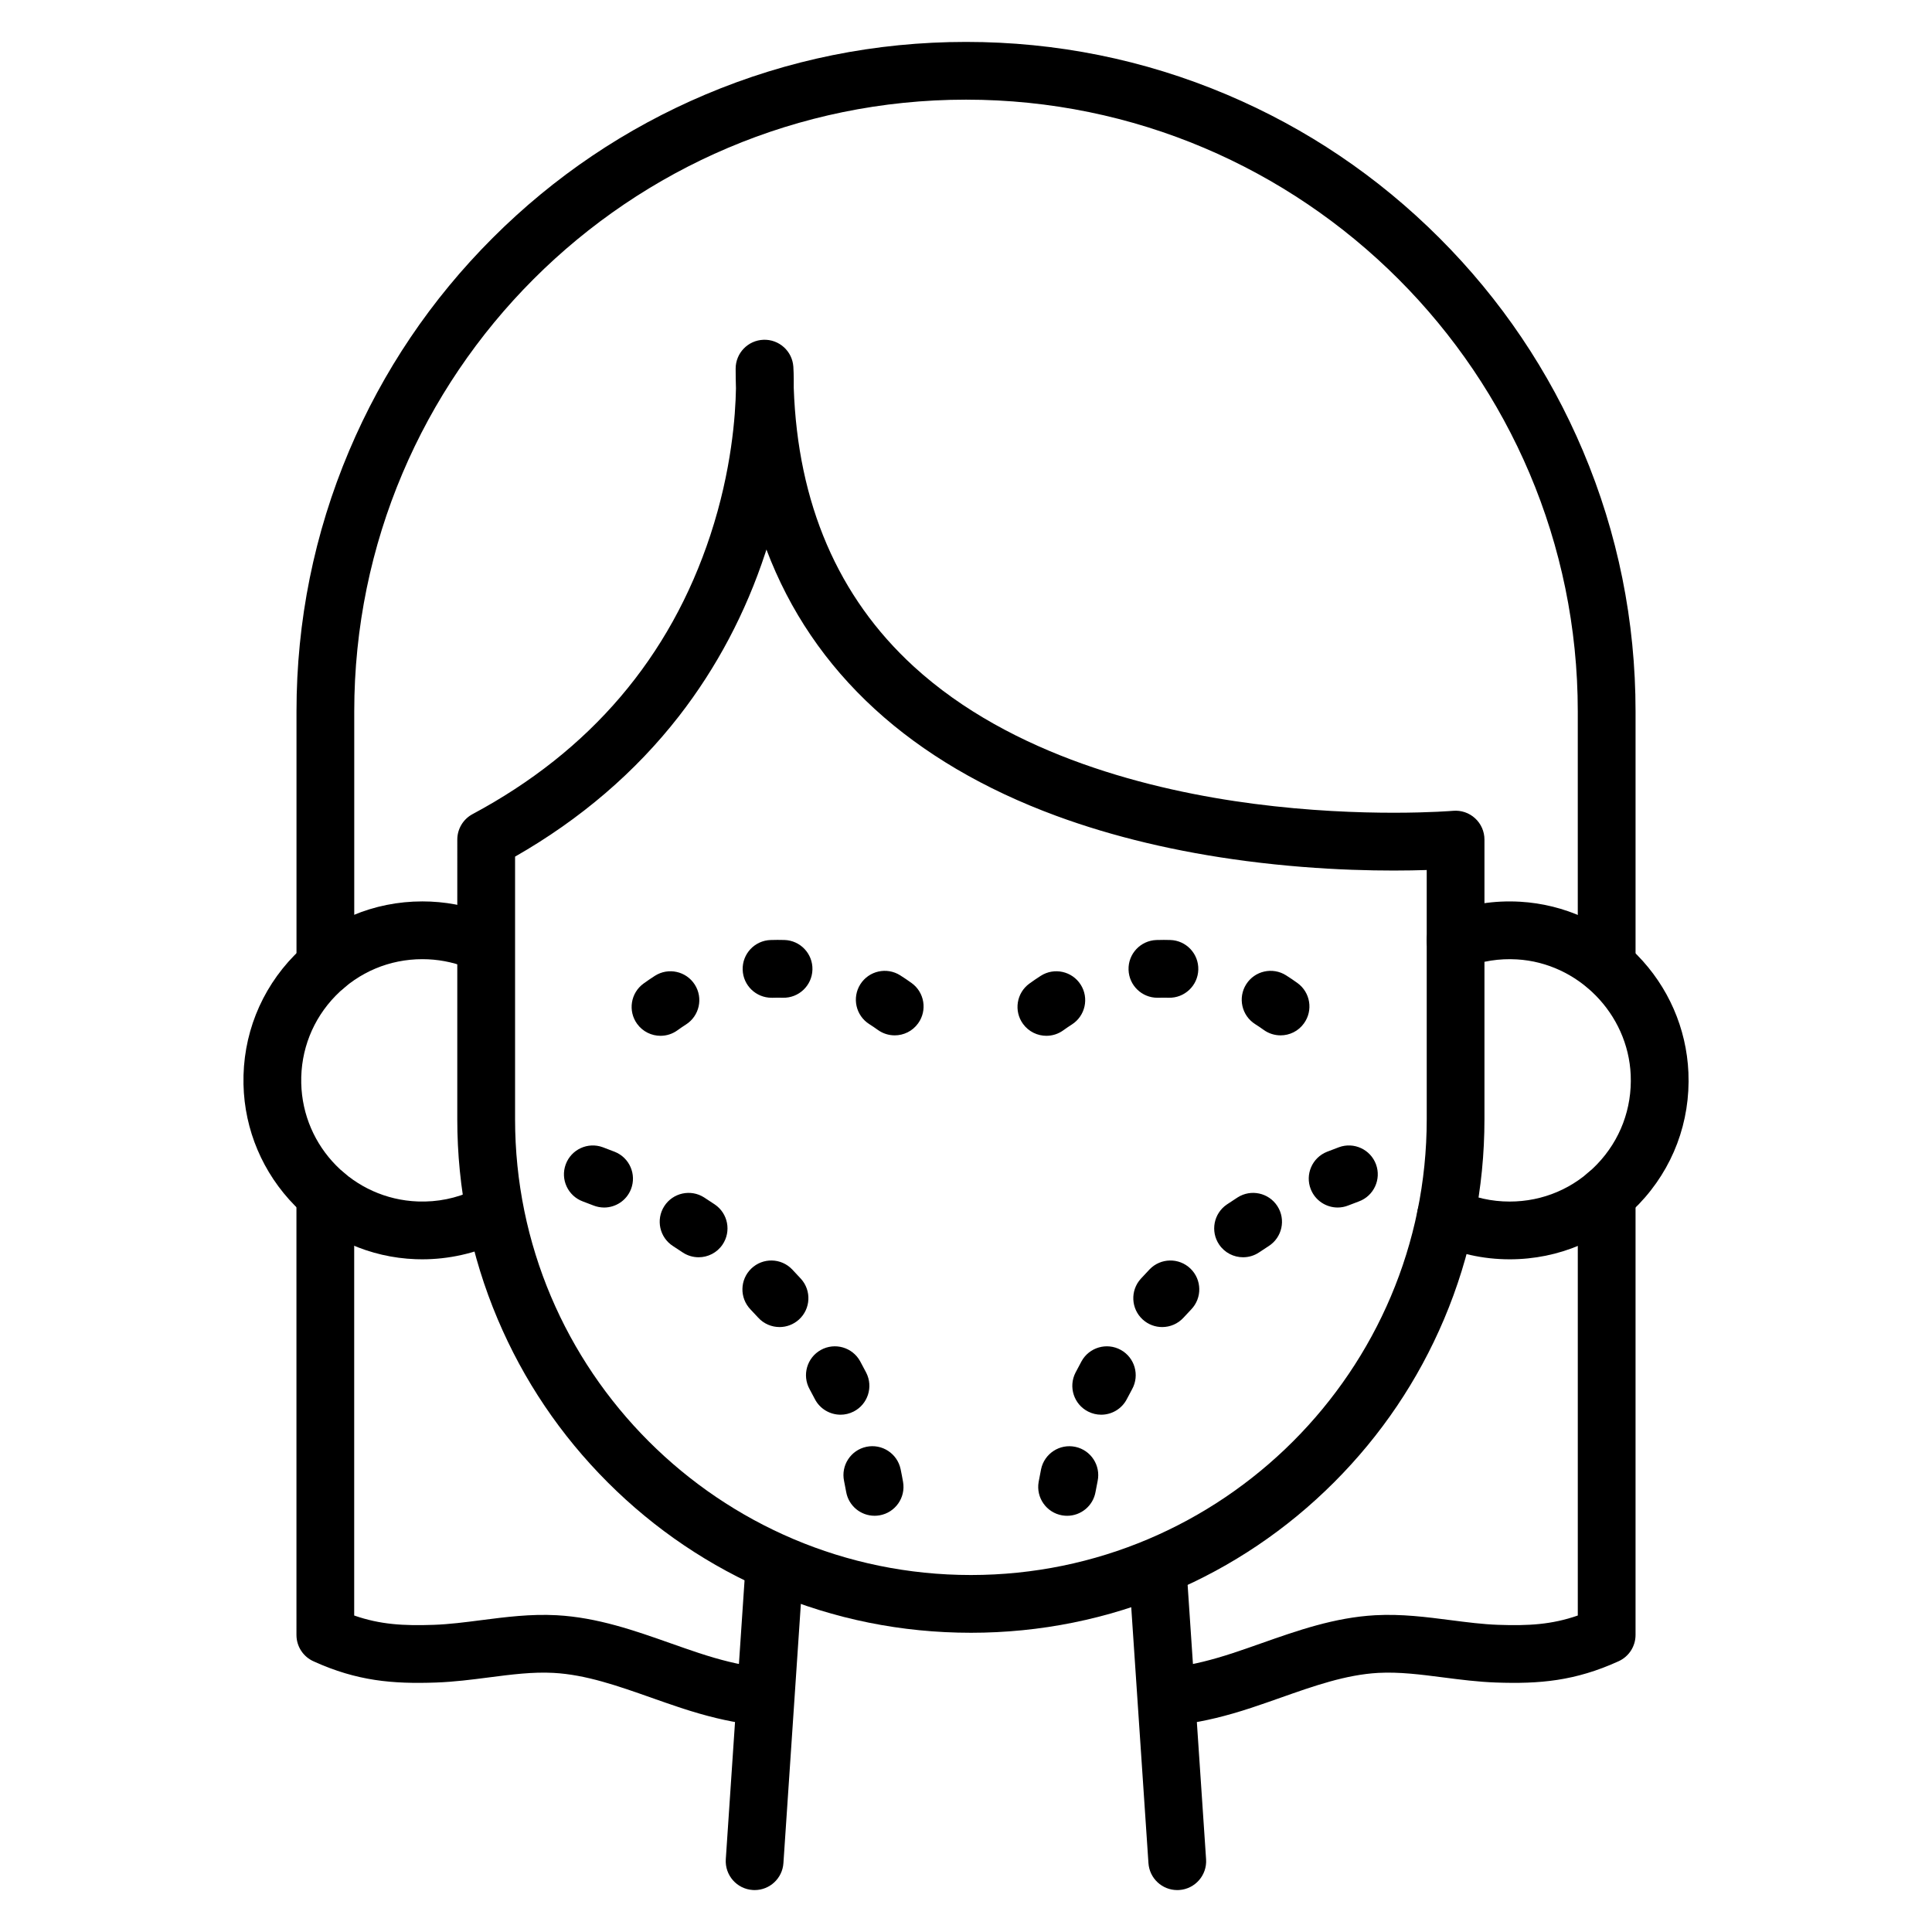 <?xml version="1.0" encoding="UTF-8"?>
<!-- Uploaded to: ICON Repo, www.svgrepo.com, Generator: ICON Repo Mixer Tools -->
<svg fill="#000000" width="800px" height="800px" version="1.1" viewBox="144 144 512 512" xmlns="http://www.w3.org/2000/svg">
 <g>
  <path d="m401.29 576.7c-18.371 0-36.195-3.602-52.98-10.699-16.207-6.856-30.762-16.668-43.262-29.164-12.496-12.496-22.309-27.051-29.164-43.262-7.098-16.785-10.699-34.609-10.699-52.98l0.004-74.098c0-2.82 1.555-5.414 4.043-6.746 31.184-16.688 52.395-41.586 63.043-74.004 5.613-17.09 6.644-31.676 6.762-38.82-0.055-1.73-0.082-3.477-0.082-5.238 0-4.121 3.266-7.504 7.387-7.644 4.117-0.148 7.613 3 7.902 7.113 0.02 0.262 0.148 2.25 0.105 5.606 1.051 30.641 11.727 55.461 31.773 73.836 25.922 23.754 63.305 32.91 90.102 36.406 29.402 3.836 52.621 1.887 52.855 1.867 2.141-0.188 4.254 0.531 5.836 1.984 1.582 1.449 2.481 3.496 2.481 5.641v74.098c0 18.371-3.602 36.195-10.699 52.98-6.856 16.207-16.668 30.762-29.164 43.262-12.496 12.496-27.051 22.309-43.262 29.164-16.785 7.098-34.609 10.699-52.98 10.699zm-120.79-205.69v69.586c0 66.609 54.188 120.8 120.8 120.8 66.609 0 120.8-54.188 120.8-120.8l-0.004-66.031c-9.785 0.32-27.297 0.301-47.848-2.383-18.312-2.387-35.242-6.414-50.316-11.969-19.113-7.039-35.316-16.574-48.145-28.336-12.969-11.887-22.543-26.012-28.672-42.246-0.094 0.297-0.191 0.594-0.289 0.895-5.211 15.863-12.902 30.402-22.855 43.219-11.547 14.852-26.156 27.375-43.465 37.266z"/>
  <path d="m544.07 477.73c-7.043 0-13.832-1.516-20.168-4.5-3.824-1.801-5.461-6.363-3.66-10.184 1.801-3.824 6.359-5.465 10.184-3.66 4.281 2.016 8.875 3.039 13.648 3.039 8.836 0 17.07-3.516 23.188-9.902 6.117-6.383 9.27-14.781 8.891-23.645-0.699-16.234-13.945-29.691-30.16-30.629-4.66-0.27-9.199 0.434-13.488 2.094-3.941 1.527-8.375-0.43-9.902-4.371-1.527-3.941 0.43-8.375 4.371-9.902 6.344-2.457 13.043-3.5 19.902-3.102 11.688 0.68 22.68 5.684 30.957 14.086 8.27 8.402 13.105 19.469 13.613 31.168 0.562 13.074-4.098 25.461-13.129 34.891-9.039 9.426-21.195 14.617-34.246 14.617z"/>
  <path d="m255.89 477.73c-0.582 0-1.164-0.008-1.746-0.031-12.07-0.445-23.426-5.473-31.965-14.152-8.539-8.676-13.387-20.109-13.652-32.184-0.281-12.871 4.519-25.027 13.512-34.223 8.996-9.191 21.027-14.258 33.891-14.258 5.894 0 11.645 1.07 17.102 3.184 3.941 1.527 5.898 5.961 4.371 9.902-1.527 3.941-5.961 5.898-9.902 4.371-3.684-1.426-7.578-2.148-11.57-2.148-8.707 0-16.855 3.43-22.949 9.656-6.09 6.223-9.344 14.457-9.152 23.18 0.371 16.965 13.93 30.746 30.879 31.375 5.207 0.191 10.211-0.824 14.867-3.016 3.824-1.801 8.383-0.164 10.184 3.66 1.801 3.824 0.164 8.383-3.66 10.184-6.269 2.957-13.223 4.5-20.207 4.5z"/>
  <path d="m319.05 418.5c-2.367 0-4.699-1.094-6.199-3.156-2.484-3.418-1.727-8.203 1.691-10.688 0.98-0.711 1.992-1.402 3.012-2.055 3.562-2.277 8.293-1.234 10.57 2.328s1.234 8.293-2.328 10.57c-0.766 0.488-1.523 1.008-2.258 1.539-1.355 0.984-2.93 1.461-4.488 1.461zm62.051-0.121c-1.551 0-3.117-0.469-4.469-1.445-0.738-0.531-1.5-1.047-2.262-1.531-3.57-2.262-4.629-6.988-2.371-10.562 2.262-3.57 6.988-4.629 10.562-2.371 1.02 0.648 2.039 1.332 3.019 2.039 3.43 2.473 4.207 7.254 1.734 10.684-1.496 2.086-3.836 3.188-6.215 3.188zm-32.641-9.965c-4.113 0-7.512-3.266-7.644-7.406-0.133-4.227 3.18-7.758 7.402-7.894 1.207-0.039 2.426-0.043 3.648-0.008 4.227 0.117 7.555 3.641 7.438 7.867-0.117 4.227-3.637 7.562-7.863 7.438-0.906-0.027-1.82-0.023-2.731 0.008-0.082-0.004-0.168-0.004-0.25-0.004z"/>
  <path d="m421.31 418.5c-2.367 0-4.699-1.094-6.199-3.156-2.484-3.418-1.727-8.203 1.691-10.688 0.977-0.711 1.988-1.398 3.012-2.055 3.562-2.277 8.293-1.234 10.57 2.328 2.277 3.562 1.234 8.293-2.328 10.57-0.766 0.492-1.527 1.008-2.262 1.539-1.352 0.984-2.926 1.461-4.484 1.461zm62.051-0.121c-1.551 0-3.117-0.469-4.469-1.445-0.738-0.531-1.5-1.047-2.266-1.531-3.57-2.262-4.629-6.988-2.371-10.562 2.262-3.57 6.988-4.629 10.562-2.371 1.02 0.648 2.035 1.332 3.016 2.039 3.43 2.473 4.207 7.254 1.734 10.684-1.484 2.086-3.828 3.188-6.207 3.188zm-32.641-9.965c-4.113 0-7.512-3.266-7.644-7.406-0.137-4.227 3.18-7.758 7.402-7.894 0.648-0.023 1.293-0.031 1.941-0.031 0.562 0 1.137 0.008 1.707 0.027 4.227 0.117 7.555 3.641 7.434 7.867-0.117 4.227-3.652 7.559-7.867 7.434-0.434-0.012-0.875-0.023-1.305-0.02-0.473 0-0.949 0.008-1.422 0.023h-0.246z"/>
  <path d="m426.8 545.7c-0.434 0-0.875-0.039-1.32-0.113-4.164-0.723-6.953-4.684-6.231-8.848 0.199-1.133 0.418-2.277 0.652-3.402 0.875-4.137 4.938-6.781 9.07-5.91 4.137 0.875 6.777 4.934 5.91 9.07-0.199 0.945-0.387 1.906-0.551 2.859-0.645 3.723-3.879 6.344-7.531 6.344zm9.023-26.789c-1.172 0-2.363-0.27-3.477-0.84-3.762-1.922-5.254-6.535-3.332-10.297 0.52-1.016 1.062-2.035 1.609-3.031 2.039-3.699 6.699-5.043 10.398-3.004 3.699 2.039 5.043 6.695 3.004 10.398-0.473 0.855-0.938 1.727-1.379 2.598-1.355 2.656-4.043 4.176-6.824 4.176zm16.164-23.227c-1.836 0-3.676-0.656-5.144-1.988-3.129-2.84-3.359-7.68-0.52-10.809 0.758-0.836 1.543-1.676 2.328-2.492 2.93-3.047 7.773-3.141 10.824-0.211 3.047 2.93 3.141 7.773 0.211 10.824-0.684 0.711-1.363 1.441-2.027 2.168-1.512 1.664-3.59 2.508-5.672 2.508zm21.445-18.496c-2.457 0-4.867-1.18-6.344-3.363-2.371-3.5-1.449-8.258 2.051-10.629 0.926-0.625 1.875-1.254 2.824-1.859 3.559-2.281 8.289-1.242 10.57 2.316 2.281 3.559 1.242 8.293-2.316 10.57-0.844 0.539-1.684 1.094-2.504 1.648-1.312 0.891-2.805 1.316-4.281 1.316zm25.059-13.184c-3.047 0-5.93-1.836-7.121-4.844-1.555-3.93 0.375-8.375 4.309-9.93 1.039-0.41 2.098-0.816 3.152-1.203 3.965-1.457 8.363 0.578 9.824 4.539 1.457 3.965-0.578 8.363-4.539 9.824-0.938 0.344-1.883 0.703-2.809 1.07-0.93 0.371-1.879 0.543-2.816 0.543z"/>
  <path d="m368.24 539.35c-0.164-0.953-0.352-1.918-0.551-2.859-0.875-4.137 1.773-8.195 5.91-9.07 4.133-0.875 8.195 1.773 9.07 5.91 0.234 1.125 0.457 2.269 0.652 3.402 0.723 4.164-2.066 8.125-6.231 8.848-0.441 0.078-0.883 0.113-1.32 0.113-3.652 0-6.887-2.621-7.531-6.344zm-8.312-24.613c-0.445-0.871-0.91-1.746-1.379-2.598-2.043-3.699-0.699-8.355 3-10.398 3.699-2.043 8.355-0.699 10.398 3.004 0.547 0.996 1.09 2.016 1.609 3.031 1.922 3.762 0.43 8.375-3.332 10.297-1.117 0.57-2.305 0.84-3.477 0.84-2.781-0.008-5.469-1.527-6.82-4.176zm-15.012-21.562c-0.664-0.73-1.344-1.457-2.027-2.168-2.93-3.047-2.84-7.891 0.211-10.824 3.047-2.93 7.891-2.84 10.82 0.211 0.785 0.816 1.566 1.652 2.328 2.492 2.84 3.129 2.613 7.969-0.52 10.809-1.465 1.332-3.309 1.988-5.144 1.988-2.082-0.004-4.16-0.848-5.668-2.508zm-20.059-17.305c-0.82-0.555-1.66-1.109-2.504-1.648-3.559-2.281-4.594-7.012-2.316-10.57 2.281-3.559 7.016-4.594 10.57-2.316 0.949 0.609 1.902 1.234 2.824 1.859 3.5 2.371 4.418 7.125 2.051 10.629-1.48 2.188-3.891 3.363-6.344 3.363-1.477-0.004-2.969-0.43-4.281-1.316zm-23.586-12.406c-0.93-0.367-1.871-0.727-2.809-1.07-3.965-1.457-6-5.859-4.539-9.824 1.457-3.965 5.856-6 9.824-4.539 1.051 0.387 2.109 0.789 3.152 1.203 3.93 1.555 5.859 5.996 4.309 9.93-1.188 3.012-4.07 4.844-7.121 4.844-0.945-0.008-1.898-0.18-2.816-0.543z"/>
  <path d="m569.78 407.63c-4.227 0-7.652-3.426-7.652-7.652v-67.438c0-89.398-72.73-162.13-162.12-162.13-89.398 0-162.13 72.73-162.13 162.13v67.434c0 4.227-3.426 7.652-7.652 7.652s-7.652-3.426-7.652-7.652v-67.434c0-23.949 4.695-47.188 13.945-69.066 8.938-21.133 21.73-40.105 38.023-56.398 16.293-16.293 35.266-29.082 56.398-38.023 21.875-9.254 45.113-13.945 69.066-13.945 23.949 0 47.188 4.695 69.066 13.945 21.133 8.938 40.105 21.73 56.398 38.023 16.293 16.293 29.082 35.266 38.023 56.398 9.254 21.879 13.945 45.117 13.945 69.066v67.434c0 4.227-3.426 7.656-7.656 7.656z"/>
  <path d="m455.98 644.89c-3.992 0-7.356-3.098-7.629-7.141l-5.215-77.531c-0.285-4.215 2.906-7.867 7.125-8.148 4.211-0.281 7.867 2.906 8.148 7.125l5.215 77.531c0.285 4.215-2.906 7.867-7.125 8.148-0.172 0.012-0.348 0.016-0.52 0.016z"/>
  <path d="m343.99 644.89c-0.172 0-0.348-0.008-0.523-0.02-4.215-0.285-7.402-3.93-7.125-8.148l5.215-77.531c0.285-4.219 3.93-7.402 8.148-7.125 4.215 0.285 7.402 3.93 7.125 8.148l-5.215 77.531c-0.27 4.051-3.633 7.144-7.625 7.144z"/>
  <path d="m456.83 600.95c-3.777 0-7.066-2.801-7.578-6.648-0.555-4.191 2.391-8.035 6.582-8.59 4.359-0.578 9.254-1.773 14.957-3.648 2.453-0.809 4.977-1.695 7.422-2.559 9.574-3.375 19.469-6.863 30.254-7.453 6.91-0.379 13.547 0.477 19.969 1.305 4.363 0.562 8.48 1.094 12.562 1.238 8.066 0.285 14.234-0.062 21.133-2.465v-111.5c0-4.227 3.426-7.652 7.652-7.652 4.227 0 7.652 3.426 7.652 7.652v116.65c0 3-1.75 5.719-4.484 6.965-11.52 5.246-20.977 6.051-32.5 5.641-4.793-0.168-9.465-0.773-13.98-1.352-5.996-0.773-11.664-1.5-17.176-1.203-8.602 0.469-17.051 3.445-25.996 6.606-2.519 0.887-5.121 1.805-7.727 2.664-6.621 2.18-12.418 3.578-17.73 4.281-0.34 0.039-0.68 0.062-1.012 0.062z"/>
  <path d="m343.17 600.95c-0.336 0-0.672-0.023-1.016-0.066-5.312-0.703-11.113-2.106-17.73-4.281-2.606-0.859-5.211-1.777-7.727-2.664-8.949-3.156-17.398-6.137-25.992-6.606-5.516-0.305-11.184 0.426-17.18 1.203-4.516 0.582-9.184 1.184-13.98 1.352-11.48 0.406-20.906-0.391-32.367-5.582-2.797-1.207-4.613-3.965-4.613-7.019l-0.004-116.65c0-4.227 3.426-7.652 7.652-7.652 4.227 0 7.652 3.426 7.652 7.652v111.49c6.902 2.406 13.066 2.75 21.137 2.469 4.082-0.145 8.203-0.676 12.559-1.238 6.418-0.824 13.059-1.684 19.969-1.305 10.781 0.586 20.68 4.074 30.246 7.453 2.441 0.859 4.969 1.75 7.422 2.559 5.703 1.879 10.598 3.07 14.957 3.648 4.191 0.555 7.137 4.402 6.582 8.59-0.5 3.848-3.789 6.648-7.566 6.648z"/>
 </g>
</svg>